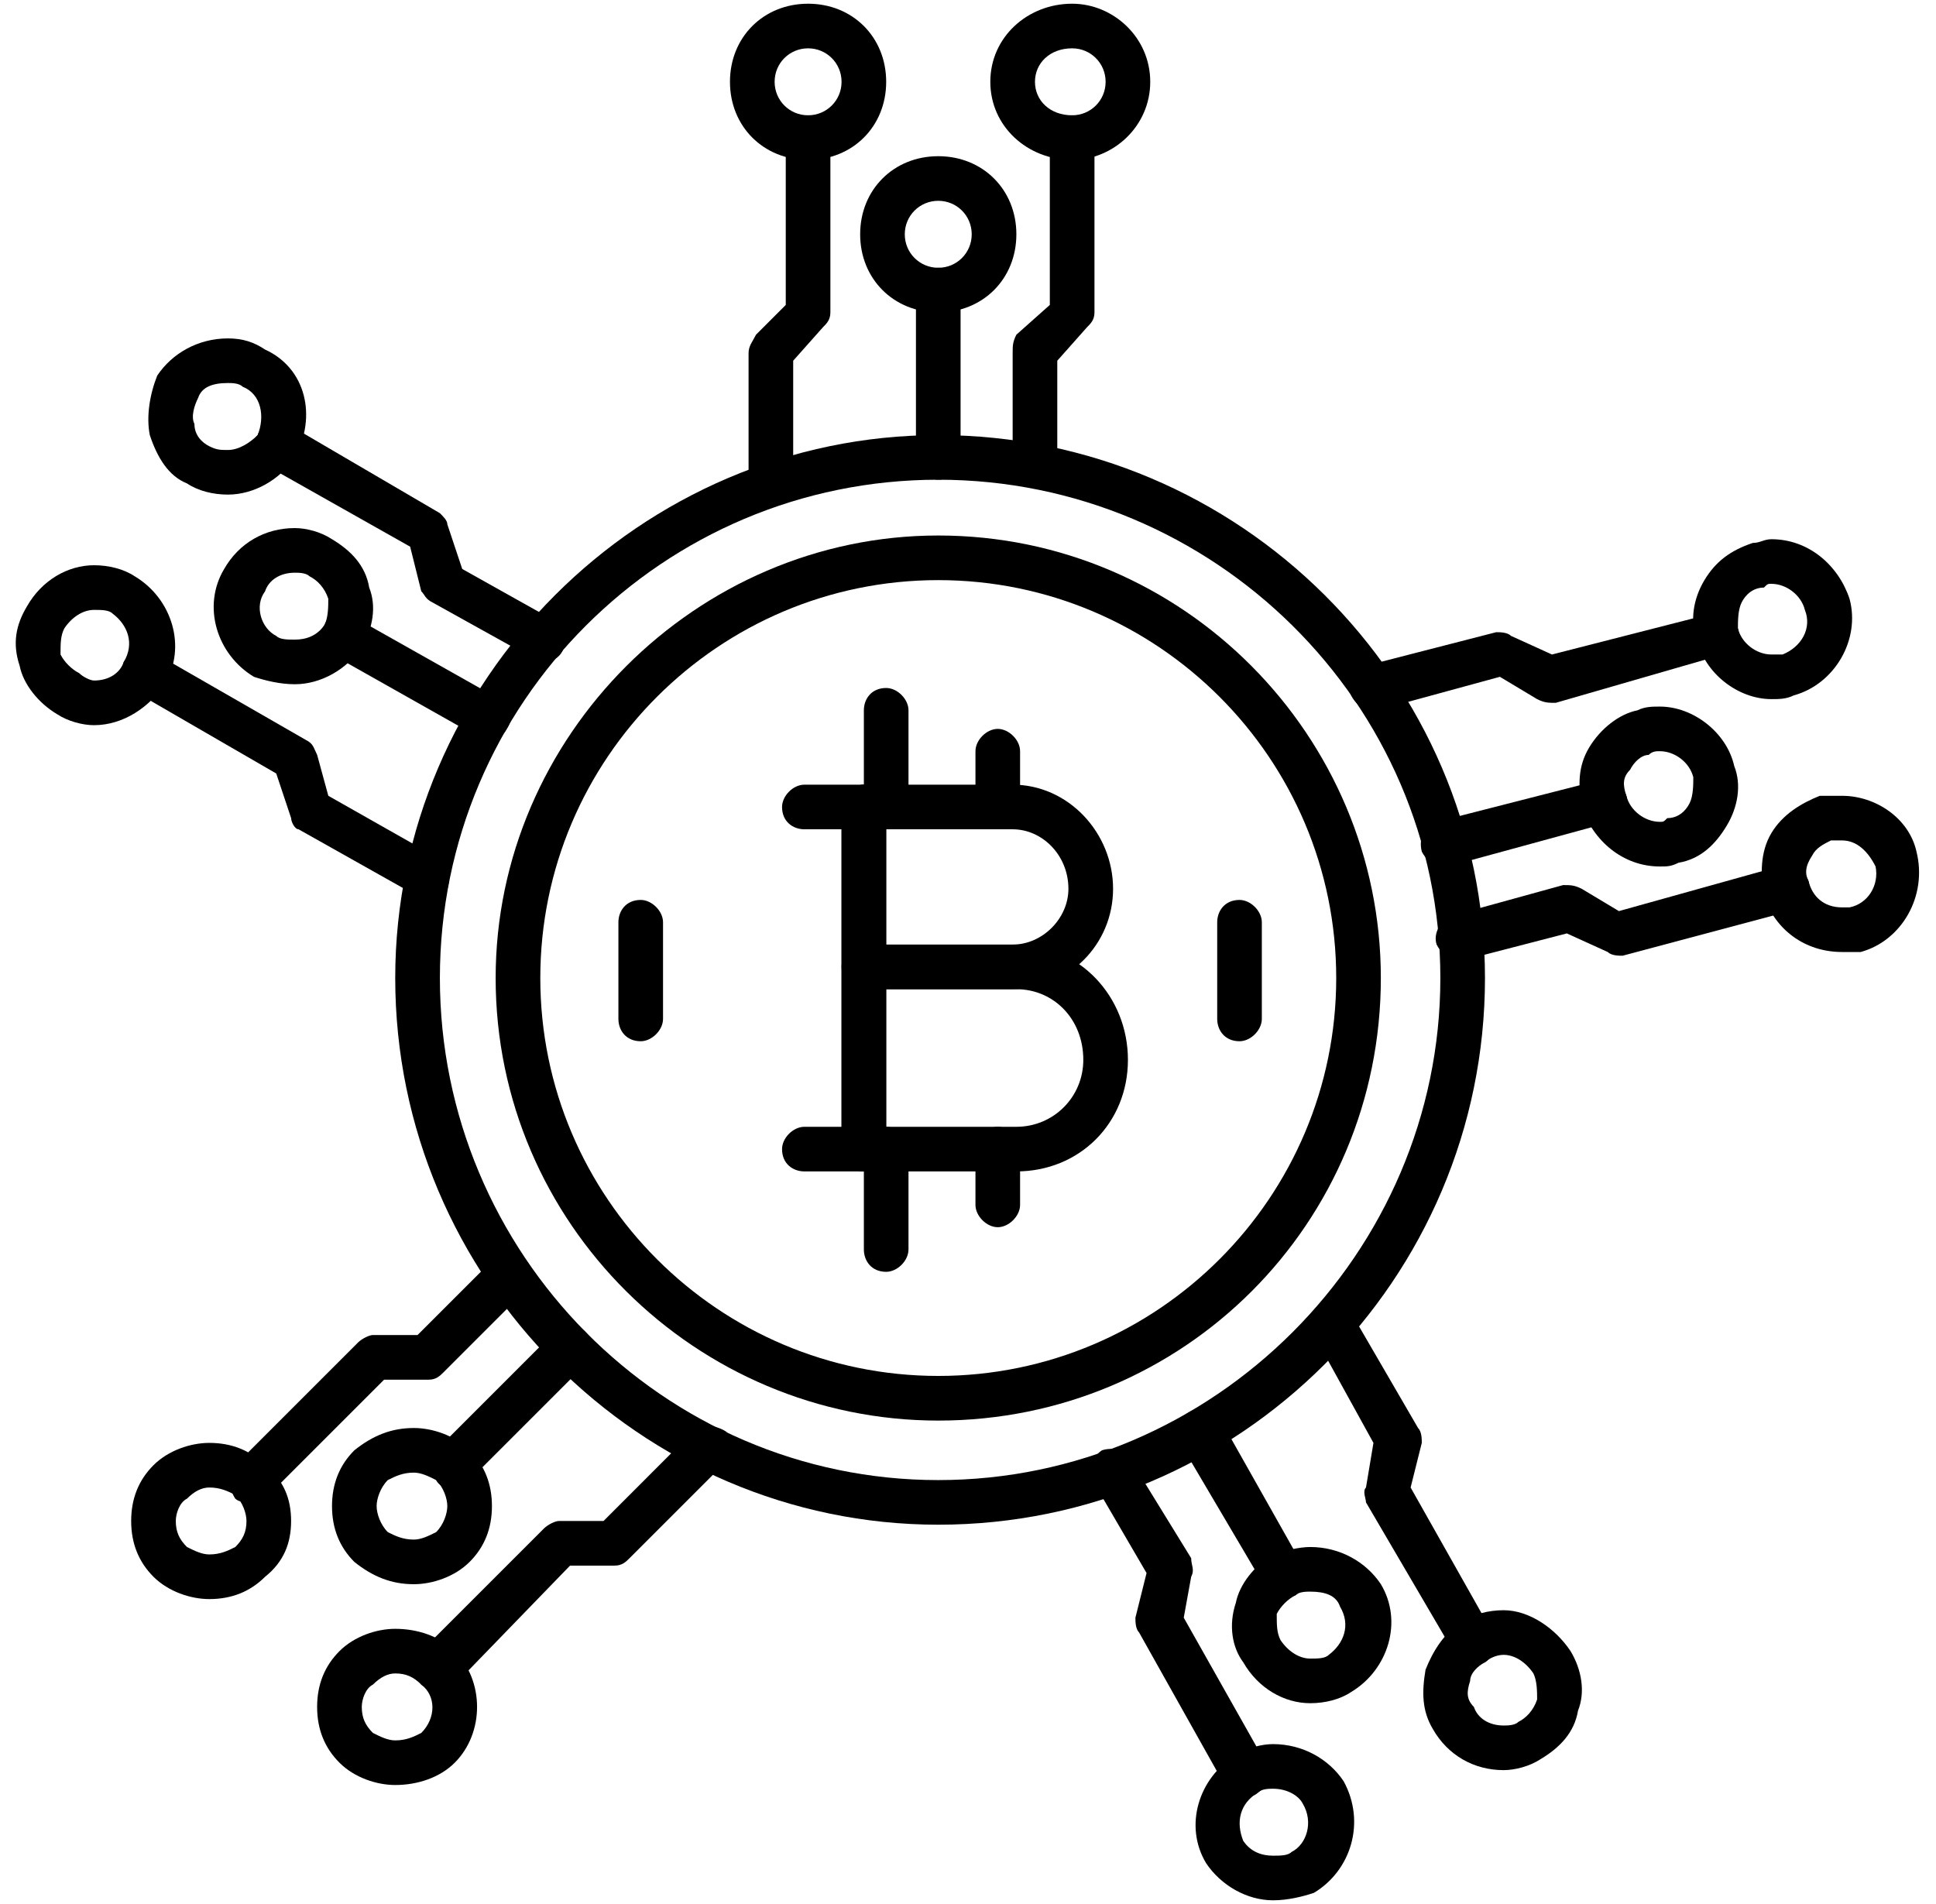<svg width="61" height="60" viewBox="0 0 61 60" fill="none" xmlns="http://www.w3.org/2000/svg">
<path fill-rule="evenodd" clip-rule="evenodd" d="M29.563 44.766C21.946 44.766 15.617 38.555 15.617 30.82C15.617 23.203 21.946 16.875 29.563 16.875C37.297 16.875 43.508 23.203 43.508 30.82C43.508 38.555 37.297 44.766 29.563 44.766ZM29.563 18.281C22.649 18.281 17.024 23.906 17.024 30.82C17.024 37.734 22.649 43.359 29.563 43.359C36.477 43.359 42.102 37.734 42.102 30.82C42.102 23.906 36.477 18.281 29.563 18.281Z" fill="black"/>
<path fill-rule="evenodd" clip-rule="evenodd" d="M29.563 48.047C20.188 48.047 12.453 40.312 12.453 30.82C12.453 21.445 20.188 13.711 29.563 13.711C39.055 13.711 46.789 21.445 46.789 30.82C46.789 40.312 39.055 48.047 29.563 48.047ZM29.563 15.117C20.891 15.117 13.86 22.148 13.86 30.82C13.86 39.492 20.891 46.641 29.563 46.641C38.235 46.641 45.383 39.492 45.383 30.82C45.383 22.148 38.235 15.117 29.563 15.117Z" fill="black"/>
<path fill-rule="evenodd" clip-rule="evenodd" d="M27.219 36.914C26.867 36.914 26.516 36.68 26.516 36.211V25.43C26.516 25.078 26.867 24.727 27.219 24.727C27.688 24.727 27.922 25.078 27.922 25.43V36.211C27.922 36.68 27.688 36.914 27.219 36.914Z" fill="black"/>
<path fill-rule="evenodd" clip-rule="evenodd" d="M31.907 31.172H27.219C26.867 31.172 26.516 30.82 26.516 30.469V25.43C26.516 25.078 26.867 24.727 27.219 24.727H31.907C33.664 24.727 35.071 26.25 35.071 28.008C35.071 29.766 33.664 31.172 31.907 31.172ZM27.922 29.766H31.907C32.844 29.766 33.664 28.945 33.664 28.008C33.664 26.953 32.844 26.133 31.907 26.133H27.922V29.766Z" fill="black"/>
<path fill-rule="evenodd" clip-rule="evenodd" d="M32.024 36.914H27.219C26.867 36.914 26.516 36.68 26.516 36.211V30.469C26.516 30.117 26.867 29.766 27.219 29.766H32.024C34.016 29.766 35.539 31.406 35.539 33.398C35.539 35.391 34.016 36.914 32.024 36.914ZM27.922 35.508H32.024C33.196 35.508 34.133 34.57 34.133 33.398C34.133 32.109 33.196 31.172 32.024 31.172H27.922V35.508Z" fill="black"/>
<path fill-rule="evenodd" clip-rule="evenodd" d="M27.219 26.133H25.344C24.992 26.133 24.641 25.898 24.641 25.43C24.641 25.078 24.992 24.727 25.344 24.727H27.219C27.688 24.727 27.922 25.078 27.922 25.43C27.922 25.898 27.688 26.133 27.219 26.133Z" fill="black"/>
<path fill-rule="evenodd" clip-rule="evenodd" d="M27.219 36.914H25.344C24.992 36.914 24.641 36.68 24.641 36.211C24.641 35.859 24.992 35.508 25.344 35.508H27.219C27.688 35.508 27.922 35.859 27.922 36.211C27.922 36.68 27.688 36.914 27.219 36.914Z" fill="black"/>
<path fill-rule="evenodd" clip-rule="evenodd" d="M27.922 26.133C27.453 26.133 27.219 25.898 27.219 25.43V22.383C27.219 22.031 27.453 21.68 27.922 21.68C28.274 21.68 28.625 22.031 28.625 22.383V25.43C28.625 25.898 28.274 26.133 27.922 26.133Z" fill="black"/>
<path fill-rule="evenodd" clip-rule="evenodd" d="M31.438 26.133C31.086 26.133 30.735 25.898 30.735 25.43V23.672C30.735 23.32 31.086 22.969 31.438 22.969C31.789 22.969 32.141 23.32 32.141 23.672V25.43C32.141 25.898 31.789 26.133 31.438 26.133Z" fill="black"/>
<path fill-rule="evenodd" clip-rule="evenodd" d="M27.922 40.078C27.453 40.078 27.219 39.727 27.219 39.375V36.211C27.219 35.859 27.453 35.508 27.922 35.508C28.274 35.508 28.625 35.859 28.625 36.211V39.375C28.625 39.727 28.274 40.078 27.922 40.078Z" fill="black"/>
<path fill-rule="evenodd" clip-rule="evenodd" d="M31.438 38.672C31.086 38.672 30.735 38.32 30.735 37.969V36.211C30.735 35.859 31.086 35.508 31.438 35.508C31.789 35.508 32.141 35.859 32.141 36.211V37.969C32.141 38.32 31.789 38.672 31.438 38.672Z" fill="black"/>
<path fill-rule="evenodd" clip-rule="evenodd" d="M20.188 32.812C19.719 32.812 19.485 32.461 19.485 32.109V29.062C19.485 28.711 19.719 28.359 20.188 28.359C20.539 28.359 20.891 28.711 20.891 29.062V32.109C20.891 32.461 20.539 32.812 20.188 32.812Z" fill="black"/>
<path fill-rule="evenodd" clip-rule="evenodd" d="M39.055 32.812C38.586 32.812 38.352 32.461 38.352 32.109V29.062C38.352 28.711 38.586 28.359 39.055 28.359C39.407 28.359 39.758 28.711 39.758 29.062V32.109C39.758 32.461 39.407 32.812 39.055 32.812Z" fill="black"/>
<path fill-rule="evenodd" clip-rule="evenodd" d="M25.461 5.039C24.055 5.039 23 3.984 23 2.578C23 1.172 24.055 0.117 25.461 0.117C26.867 0.117 27.922 1.172 27.922 2.578C27.922 3.984 26.867 5.039 25.461 5.039ZM25.461 1.523C24.875 1.523 24.407 1.992 24.407 2.578C24.407 3.164 24.875 3.633 25.461 3.633C26.047 3.633 26.516 3.164 26.516 2.578C26.516 1.992 26.047 1.523 25.461 1.523Z" fill="black"/>
<path fill-rule="evenodd" clip-rule="evenodd" d="M24.289 15.938C23.938 15.938 23.586 15.703 23.586 15.234V11.133C23.586 10.898 23.703 10.781 23.821 10.547L24.758 9.609V4.336C24.758 3.984 25.11 3.633 25.461 3.633C25.813 3.633 26.164 3.984 26.164 4.336V9.844C26.164 10.078 26.047 10.195 25.93 10.312L24.992 11.367V15.234C24.992 15.703 24.641 15.938 24.289 15.938Z" fill="black"/>
<path fill-rule="evenodd" clip-rule="evenodd" d="M33.782 5.039C32.375 5.039 31.203 3.984 31.203 2.578C31.203 1.172 32.375 0.117 33.782 0.117C35.071 0.117 36.242 1.172 36.242 2.578C36.242 3.984 35.071 5.039 33.782 5.039ZM33.782 1.523C33.078 1.523 32.61 1.992 32.61 2.578C32.61 3.164 33.078 3.633 33.782 3.633C34.367 3.633 34.836 3.164 34.836 2.578C34.836 1.992 34.367 1.523 33.782 1.523Z" fill="black"/>
<path fill-rule="evenodd" clip-rule="evenodd" d="M32.61 15.352C32.141 15.352 31.907 15.117 31.907 14.648V11.133C31.907 10.898 31.907 10.781 32.024 10.547L33.078 9.609V4.336C33.078 3.984 33.313 3.633 33.782 3.633C34.133 3.633 34.485 3.984 34.485 4.336V9.844C34.485 10.078 34.367 10.195 34.25 10.312L33.313 11.367V14.648C33.313 15.117 32.961 15.352 32.61 15.352Z" fill="black"/>
<path fill-rule="evenodd" clip-rule="evenodd" d="M29.563 15.117C29.211 15.117 28.86 14.766 28.86 14.414V9.141C28.86 8.789 29.211 8.438 29.563 8.438C30.032 8.438 30.266 8.789 30.266 9.141V14.414C30.266 14.766 30.032 15.117 29.563 15.117Z" fill="black"/>
<path fill-rule="evenodd" clip-rule="evenodd" d="M29.563 9.844C28.157 9.844 27.102 8.789 27.102 7.383C27.102 5.977 28.157 4.922 29.563 4.922C30.969 4.922 32.024 5.977 32.024 7.383C32.024 8.789 30.969 9.844 29.563 9.844ZM29.563 6.328C28.977 6.328 28.508 6.797 28.508 7.383C28.508 7.969 28.977 8.438 29.563 8.438C30.149 8.438 30.617 7.969 30.617 7.383C30.617 6.797 30.149 6.328 29.563 6.328Z" fill="black"/>
<path fill-rule="evenodd" clip-rule="evenodd" d="M55.814 22.031C54.759 22.031 53.704 21.211 53.47 20.156C53.236 19.57 53.353 18.867 53.704 18.281C54.056 17.695 54.525 17.344 55.228 17.109C55.462 17.109 55.579 16.992 55.814 16.992C56.986 16.992 57.923 17.812 58.275 18.867C58.626 20.156 57.806 21.562 56.517 21.914C56.282 22.031 56.048 22.031 55.814 22.031ZM55.814 18.398C55.696 18.398 55.696 18.398 55.579 18.516C55.228 18.516 54.993 18.75 54.876 18.984C54.759 19.219 54.759 19.57 54.759 19.805C54.876 20.273 55.345 20.625 55.814 20.625H56.165C56.751 20.391 57.103 19.805 56.868 19.219C56.751 18.75 56.282 18.398 55.814 18.398Z" fill="black"/>
<path fill-rule="evenodd" clip-rule="evenodd" d="M43.275 22.383C42.923 22.383 42.689 22.148 42.572 21.914C42.455 21.562 42.689 21.094 43.041 20.977L47.142 19.922C47.259 19.922 47.494 19.922 47.611 20.039L48.9 20.625L53.939 19.336C54.291 19.219 54.642 19.453 54.759 19.805C54.876 20.156 54.642 20.625 54.291 20.625L49.017 22.148C48.783 22.148 48.666 22.148 48.431 22.031L47.259 21.328L43.392 22.383H43.275Z" fill="black"/>
<path fill-rule="evenodd" clip-rule="evenodd" d="M58.041 30C56.869 30 55.932 29.297 55.58 28.242C55.463 27.539 55.463 26.836 55.815 26.25C56.166 25.664 56.752 25.312 57.338 25.078H58.041C59.096 25.078 60.15 25.781 60.385 26.836C60.736 28.242 59.916 29.648 58.627 30C58.393 30 58.158 30 58.041 30ZM58.041 26.484C57.924 26.484 57.807 26.484 57.69 26.484C57.455 26.602 57.221 26.719 57.103 26.953C56.869 27.305 56.869 27.539 56.986 27.773C57.103 28.242 57.455 28.594 58.041 28.594H58.275C58.861 28.477 59.213 27.891 59.096 27.305C58.861 26.836 58.51 26.484 58.041 26.484Z" fill="black"/>
<path fill-rule="evenodd" clip-rule="evenodd" d="M45.97 30.234C45.618 30.234 45.384 30 45.266 29.766C45.149 29.414 45.384 28.945 45.852 28.828L49.251 27.891C49.485 27.891 49.602 27.891 49.837 28.008L51.009 28.711L56.048 27.305C56.399 27.188 56.868 27.422 56.985 27.773C57.102 28.242 56.868 28.594 56.399 28.711L51.126 30.117C51.009 30.117 50.774 30.117 50.657 30L49.368 29.414L46.204 30.234C46.087 30.234 46.087 30.234 45.97 30.234Z" fill="black"/>
<path fill-rule="evenodd" clip-rule="evenodd" d="M45.501 27.305C45.15 27.305 44.916 27.07 44.798 26.836C44.681 26.367 44.916 26.016 45.267 25.898L50.306 24.609C50.775 24.492 51.126 24.727 51.244 25.078C51.361 25.43 51.126 25.781 50.775 25.898L45.619 27.305H45.501Z" fill="black"/>
<path fill-rule="evenodd" clip-rule="evenodd" d="M52.299 27.305C51.127 27.305 50.19 26.484 49.838 25.43C49.721 24.727 49.721 24.141 50.072 23.555C50.424 22.969 51.01 22.5 51.596 22.383C51.83 22.266 52.065 22.266 52.299 22.266C53.353 22.266 54.408 23.086 54.643 24.141C54.877 24.727 54.76 25.43 54.408 26.016C54.057 26.602 53.588 27.07 52.885 27.188C52.65 27.305 52.533 27.305 52.299 27.305ZM52.299 23.672C52.182 23.672 52.065 23.672 51.947 23.789C51.713 23.789 51.478 24.023 51.361 24.258C51.127 24.492 51.127 24.727 51.244 25.078C51.361 25.547 51.83 25.898 52.299 25.898C52.416 25.898 52.416 25.898 52.533 25.781C52.885 25.781 53.119 25.547 53.236 25.312C53.353 25.078 53.353 24.727 53.353 24.492C53.236 24.023 52.768 23.672 52.299 23.672Z" fill="black"/>
<path fill-rule="evenodd" clip-rule="evenodd" d="M47.377 55.781C46.44 55.781 45.619 55.312 45.15 54.492C44.799 53.906 44.799 53.32 44.916 52.617C45.15 52.031 45.502 51.445 46.088 51.094C46.44 50.859 46.908 50.742 47.377 50.742C48.197 50.742 49.018 51.328 49.486 52.031C49.838 52.617 49.955 53.32 49.721 53.906C49.603 54.609 49.135 55.078 48.549 55.43C48.197 55.664 47.728 55.781 47.377 55.781ZM47.377 52.148C47.143 52.148 46.908 52.266 46.791 52.383C46.557 52.5 46.322 52.734 46.322 52.969C46.205 53.32 46.205 53.555 46.44 53.789C46.557 54.141 46.908 54.375 47.377 54.375C47.494 54.375 47.728 54.375 47.846 54.258C48.08 54.141 48.315 53.906 48.432 53.555C48.432 53.32 48.432 52.969 48.315 52.734C48.08 52.383 47.728 52.148 47.377 52.148Z" fill="black"/>
<path fill-rule="evenodd" clip-rule="evenodd" d="M46.439 52.5C46.204 52.5 45.97 52.266 45.853 52.148L43.04 47.344C43.04 47.227 42.923 46.992 43.04 46.875L43.275 45.469L41.4 42.07C41.165 41.719 41.282 41.25 41.634 41.133C41.986 40.898 42.337 41.016 42.571 41.367L44.681 45C44.798 45.117 44.798 45.352 44.798 45.469L44.446 46.875L47.025 51.445C47.259 51.68 47.142 52.148 46.79 52.383C46.673 52.383 46.556 52.5 46.439 52.5Z" fill="black"/>
<path fill-rule="evenodd" clip-rule="evenodd" d="M40.11 59.883C39.29 59.883 38.469 59.414 38.001 58.711C37.297 57.539 37.766 56.016 38.938 55.312C39.29 55.078 39.758 54.961 40.11 54.961C41.047 54.961 41.868 55.43 42.337 56.133C43.04 57.422 42.571 58.945 41.399 59.648C41.047 59.766 40.579 59.883 40.11 59.883ZM40.11 56.367C39.993 56.367 39.758 56.367 39.641 56.484C39.055 56.836 38.938 57.422 39.172 58.008C39.407 58.359 39.758 58.477 40.11 58.477C40.344 58.477 40.579 58.477 40.696 58.359C41.165 58.125 41.399 57.422 41.047 56.836C40.93 56.602 40.579 56.367 40.11 56.367Z" fill="black"/>
<path fill-rule="evenodd" clip-rule="evenodd" d="M39.29 56.602C39.056 56.602 38.821 56.484 38.587 56.25L35.892 51.445C35.775 51.328 35.775 51.094 35.775 50.977L36.126 49.57L34.486 46.758C34.251 46.406 34.368 45.938 34.72 45.703C35.071 45.586 35.54 45.703 35.657 46.055L37.532 49.102C37.532 49.336 37.65 49.453 37.532 49.688L37.298 50.977L39.876 55.547C40.111 55.898 39.993 56.25 39.642 56.484C39.525 56.602 39.407 56.602 39.29 56.602Z" fill="black"/>
<path fill-rule="evenodd" clip-rule="evenodd" d="M40.462 50.391C40.228 50.391 39.993 50.273 39.876 50.039L37.181 45.469C37.064 45.117 37.181 44.648 37.415 44.531C37.767 44.297 38.235 44.414 38.47 44.766L41.048 49.336C41.282 49.57 41.165 50.039 40.814 50.273C40.696 50.273 40.579 50.391 40.462 50.391Z" fill="black"/>
<path fill-rule="evenodd" clip-rule="evenodd" d="M41.282 53.672C40.462 53.672 39.642 53.203 39.173 52.383C38.821 51.914 38.704 51.211 38.939 50.508C39.056 49.922 39.525 49.336 40.111 48.984C40.462 48.867 40.931 48.75 41.282 48.75C42.22 48.75 43.04 49.219 43.509 49.922C44.212 51.094 43.743 52.617 42.571 53.32C42.22 53.555 41.751 53.672 41.282 53.672ZM41.282 50.156C41.165 50.156 40.931 50.156 40.814 50.273C40.579 50.391 40.345 50.625 40.228 50.859C40.228 51.211 40.228 51.445 40.345 51.68C40.579 52.031 40.931 52.266 41.282 52.266C41.517 52.266 41.751 52.266 41.868 52.148C42.337 51.797 42.571 51.211 42.22 50.625C42.103 50.273 41.751 50.156 41.282 50.156Z" fill="black"/>
<path fill-rule="evenodd" clip-rule="evenodd" d="M12.453 56.25C11.867 56.25 11.164 56.016 10.696 55.547C10.227 55.078 9.992 54.492 9.992 53.789C9.992 53.086 10.227 52.5 10.696 52.031C11.164 51.562 11.867 51.328 12.453 51.328C13.156 51.328 13.86 51.562 14.328 52.031C15.266 52.969 15.266 54.609 14.328 55.547C13.86 56.016 13.156 56.25 12.453 56.25ZM12.453 52.734C12.219 52.734 11.985 52.852 11.75 53.086C11.516 53.203 11.399 53.555 11.399 53.789C11.399 54.141 11.516 54.375 11.75 54.609C11.985 54.727 12.219 54.844 12.453 54.844C12.805 54.844 13.039 54.727 13.274 54.609C13.742 54.141 13.742 53.438 13.274 53.086C13.039 52.852 12.805 52.734 12.453 52.734Z" fill="black"/>
<path fill-rule="evenodd" clip-rule="evenodd" d="M13.742 53.203C13.625 53.203 13.391 53.203 13.274 53.086C13.039 52.734 13.039 52.266 13.274 52.031L17.141 48.164C17.258 48.047 17.492 47.93 17.61 47.93H19.016L21.828 45.117C22.063 44.883 22.532 44.883 22.883 45.117C23.117 45.352 23.117 45.82 22.883 46.055L19.836 49.102C19.719 49.219 19.602 49.336 19.367 49.336H17.961L14.328 53.086C14.094 53.203 13.977 53.203 13.742 53.203Z" fill="black"/>
<path fill-rule="evenodd" clip-rule="evenodd" d="M6.594 50.391C6.008 50.391 5.305 50.156 4.836 49.688C4.367 49.219 4.133 48.633 4.133 47.93C4.133 47.227 4.367 46.641 4.836 46.172C5.305 45.703 6.008 45.469 6.594 45.469C7.297 45.469 7.883 45.703 8.352 46.172C8.938 46.641 9.172 47.227 9.172 47.93C9.172 48.633 8.938 49.219 8.352 49.688C7.883 50.156 7.297 50.391 6.594 50.391ZM6.594 46.875C6.36 46.875 6.125 46.992 5.891 47.227C5.656 47.344 5.539 47.695 5.539 47.93C5.539 48.281 5.656 48.516 5.891 48.75C6.125 48.867 6.36 48.984 6.594 48.984C6.946 48.984 7.18 48.867 7.414 48.75C7.649 48.516 7.766 48.281 7.766 47.93C7.766 47.695 7.649 47.344 7.414 47.109C7.18 46.992 6.946 46.875 6.594 46.875Z" fill="black"/>
<path fill-rule="evenodd" clip-rule="evenodd" d="M7.883 47.344C7.766 47.344 7.531 47.344 7.414 47.227C7.18 46.875 7.18 46.406 7.414 46.172L11.281 42.305C11.399 42.188 11.633 42.07 11.75 42.07H13.156L15.5 39.727C15.852 39.375 16.203 39.375 16.555 39.727C16.789 39.961 16.789 40.43 16.555 40.664L13.977 43.242C13.86 43.359 13.742 43.477 13.508 43.477H12.102L8.352 47.227C8.235 47.344 8.117 47.344 7.883 47.344Z" fill="black"/>
<path fill-rule="evenodd" clip-rule="evenodd" d="M14.211 46.875C14.094 46.875 13.86 46.875 13.742 46.641C13.508 46.406 13.508 45.938 13.742 45.703L17.492 41.953C17.727 41.719 18.196 41.719 18.43 41.953C18.782 42.305 18.782 42.656 18.43 43.008L14.797 46.641C14.563 46.875 14.446 46.875 14.211 46.875Z" fill="black"/>
<path fill-rule="evenodd" clip-rule="evenodd" d="M13.039 49.922C12.336 49.922 11.75 49.688 11.164 49.219C10.696 48.75 10.461 48.164 10.461 47.461C10.461 46.758 10.696 46.172 11.164 45.703C11.75 45.234 12.336 45 13.039 45C13.625 45 14.328 45.234 14.797 45.703C15.266 46.172 15.5 46.758 15.5 47.461C15.5 48.164 15.266 48.75 14.797 49.219C14.328 49.688 13.625 49.922 13.039 49.922ZM13.039 46.406C12.688 46.406 12.453 46.523 12.219 46.641C11.985 46.875 11.867 47.227 11.867 47.461C11.867 47.695 11.985 48.047 12.219 48.281C12.453 48.398 12.688 48.516 13.039 48.516C13.274 48.516 13.508 48.398 13.742 48.281C13.977 48.047 14.094 47.695 14.094 47.461C14.094 47.227 13.977 46.875 13.742 46.641C13.508 46.523 13.274 46.406 13.039 46.406Z" fill="black"/>
<path fill-rule="evenodd" clip-rule="evenodd" d="M2.962 22.852C2.61 22.852 2.142 22.734 1.79 22.5C1.204 22.148 0.735 21.562 0.618 20.977C0.384 20.273 0.501 19.688 0.853 19.102C1.321 18.281 2.142 17.812 2.962 17.812C3.431 17.812 3.9 17.93 4.251 18.164C5.423 18.867 5.892 20.391 5.189 21.562C4.72 22.266 3.9 22.852 2.962 22.852ZM2.962 19.219C2.61 19.219 2.259 19.453 2.025 19.805C1.907 20.039 1.907 20.273 1.907 20.625C2.025 20.859 2.259 21.094 2.493 21.211C2.61 21.328 2.845 21.445 2.962 21.445C3.431 21.445 3.782 21.211 3.9 20.859C4.251 20.273 4.017 19.688 3.548 19.336C3.431 19.219 3.196 19.219 2.962 19.219Z" fill="black"/>
<path fill-rule="evenodd" clip-rule="evenodd" d="M13.509 28.359C13.392 28.359 13.157 28.359 13.157 28.242L9.407 26.133C9.29 26.133 9.173 25.898 9.173 25.781L8.704 24.375L4.251 21.797C3.9 21.562 3.782 21.211 3.9 20.859C4.134 20.508 4.603 20.391 4.954 20.625L9.642 23.32C9.876 23.438 9.876 23.555 9.993 23.789L10.345 25.078L13.861 27.07C14.095 27.305 14.212 27.656 14.095 28.008C13.978 28.242 13.743 28.359 13.509 28.359Z" fill="black"/>
<path fill-rule="evenodd" clip-rule="evenodd" d="M7.181 15.586C6.712 15.586 6.243 15.469 5.892 15.234C5.306 15 4.954 14.414 4.72 13.711C4.603 13.125 4.72 12.422 4.954 11.836C5.423 11.133 6.243 10.664 7.181 10.664C7.649 10.664 8.001 10.781 8.353 11.016C9.642 11.602 9.993 13.125 9.29 14.414C8.821 15.117 8.001 15.586 7.181 15.586ZM7.181 12.07C6.712 12.07 6.36 12.188 6.243 12.539C6.126 12.773 6.009 13.125 6.126 13.359C6.126 13.711 6.36 13.945 6.595 14.062C6.829 14.18 6.946 14.18 7.181 14.18C7.532 14.18 7.884 13.945 8.118 13.711C8.353 13.125 8.235 12.422 7.649 12.188C7.532 12.07 7.298 12.07 7.181 12.07Z" fill="black"/>
<path fill-rule="evenodd" clip-rule="evenodd" d="M17.142 20.859C16.907 20.859 16.79 20.859 16.79 20.742L13.626 18.984C13.392 18.867 13.392 18.75 13.274 18.633L12.923 17.227L8.353 14.648C8.001 14.414 7.884 13.945 8.118 13.711C8.235 13.359 8.704 13.242 9.056 13.359L13.861 16.172C13.978 16.289 14.095 16.406 14.095 16.523L14.564 17.93L17.493 19.57C17.728 19.805 17.845 20.156 17.728 20.508C17.61 20.742 17.376 20.859 17.142 20.859Z" fill="black"/>
<path fill-rule="evenodd" clip-rule="evenodd" d="M15.384 23.32C15.267 23.32 15.149 23.32 15.032 23.203L10.462 20.625C10.111 20.391 9.993 20.039 10.228 19.688C10.345 19.336 10.814 19.219 11.165 19.453L15.736 22.031C16.087 22.266 16.204 22.617 15.97 22.969C15.853 23.203 15.618 23.32 15.384 23.32Z" fill="black"/>
<path fill-rule="evenodd" clip-rule="evenodd" d="M9.29 21.562C8.821 21.562 8.352 21.445 8.001 21.328C6.829 20.625 6.36 19.102 7.063 17.93C7.532 17.109 8.352 16.641 9.29 16.641C9.641 16.641 10.11 16.758 10.461 16.992C11.047 17.344 11.516 17.812 11.633 18.516C11.868 19.102 11.751 19.805 11.399 20.391C10.93 21.094 10.11 21.562 9.29 21.562ZM9.29 18.047C8.821 18.047 8.469 18.281 8.352 18.633C8.001 19.102 8.235 19.805 8.704 20.039C8.821 20.156 9.055 20.156 9.29 20.156C9.641 20.156 9.993 20.039 10.227 19.688C10.344 19.453 10.344 19.102 10.344 18.867C10.227 18.516 9.993 18.281 9.758 18.164C9.641 18.047 9.407 18.047 9.29 18.047Z" fill="black"/>
</svg>

